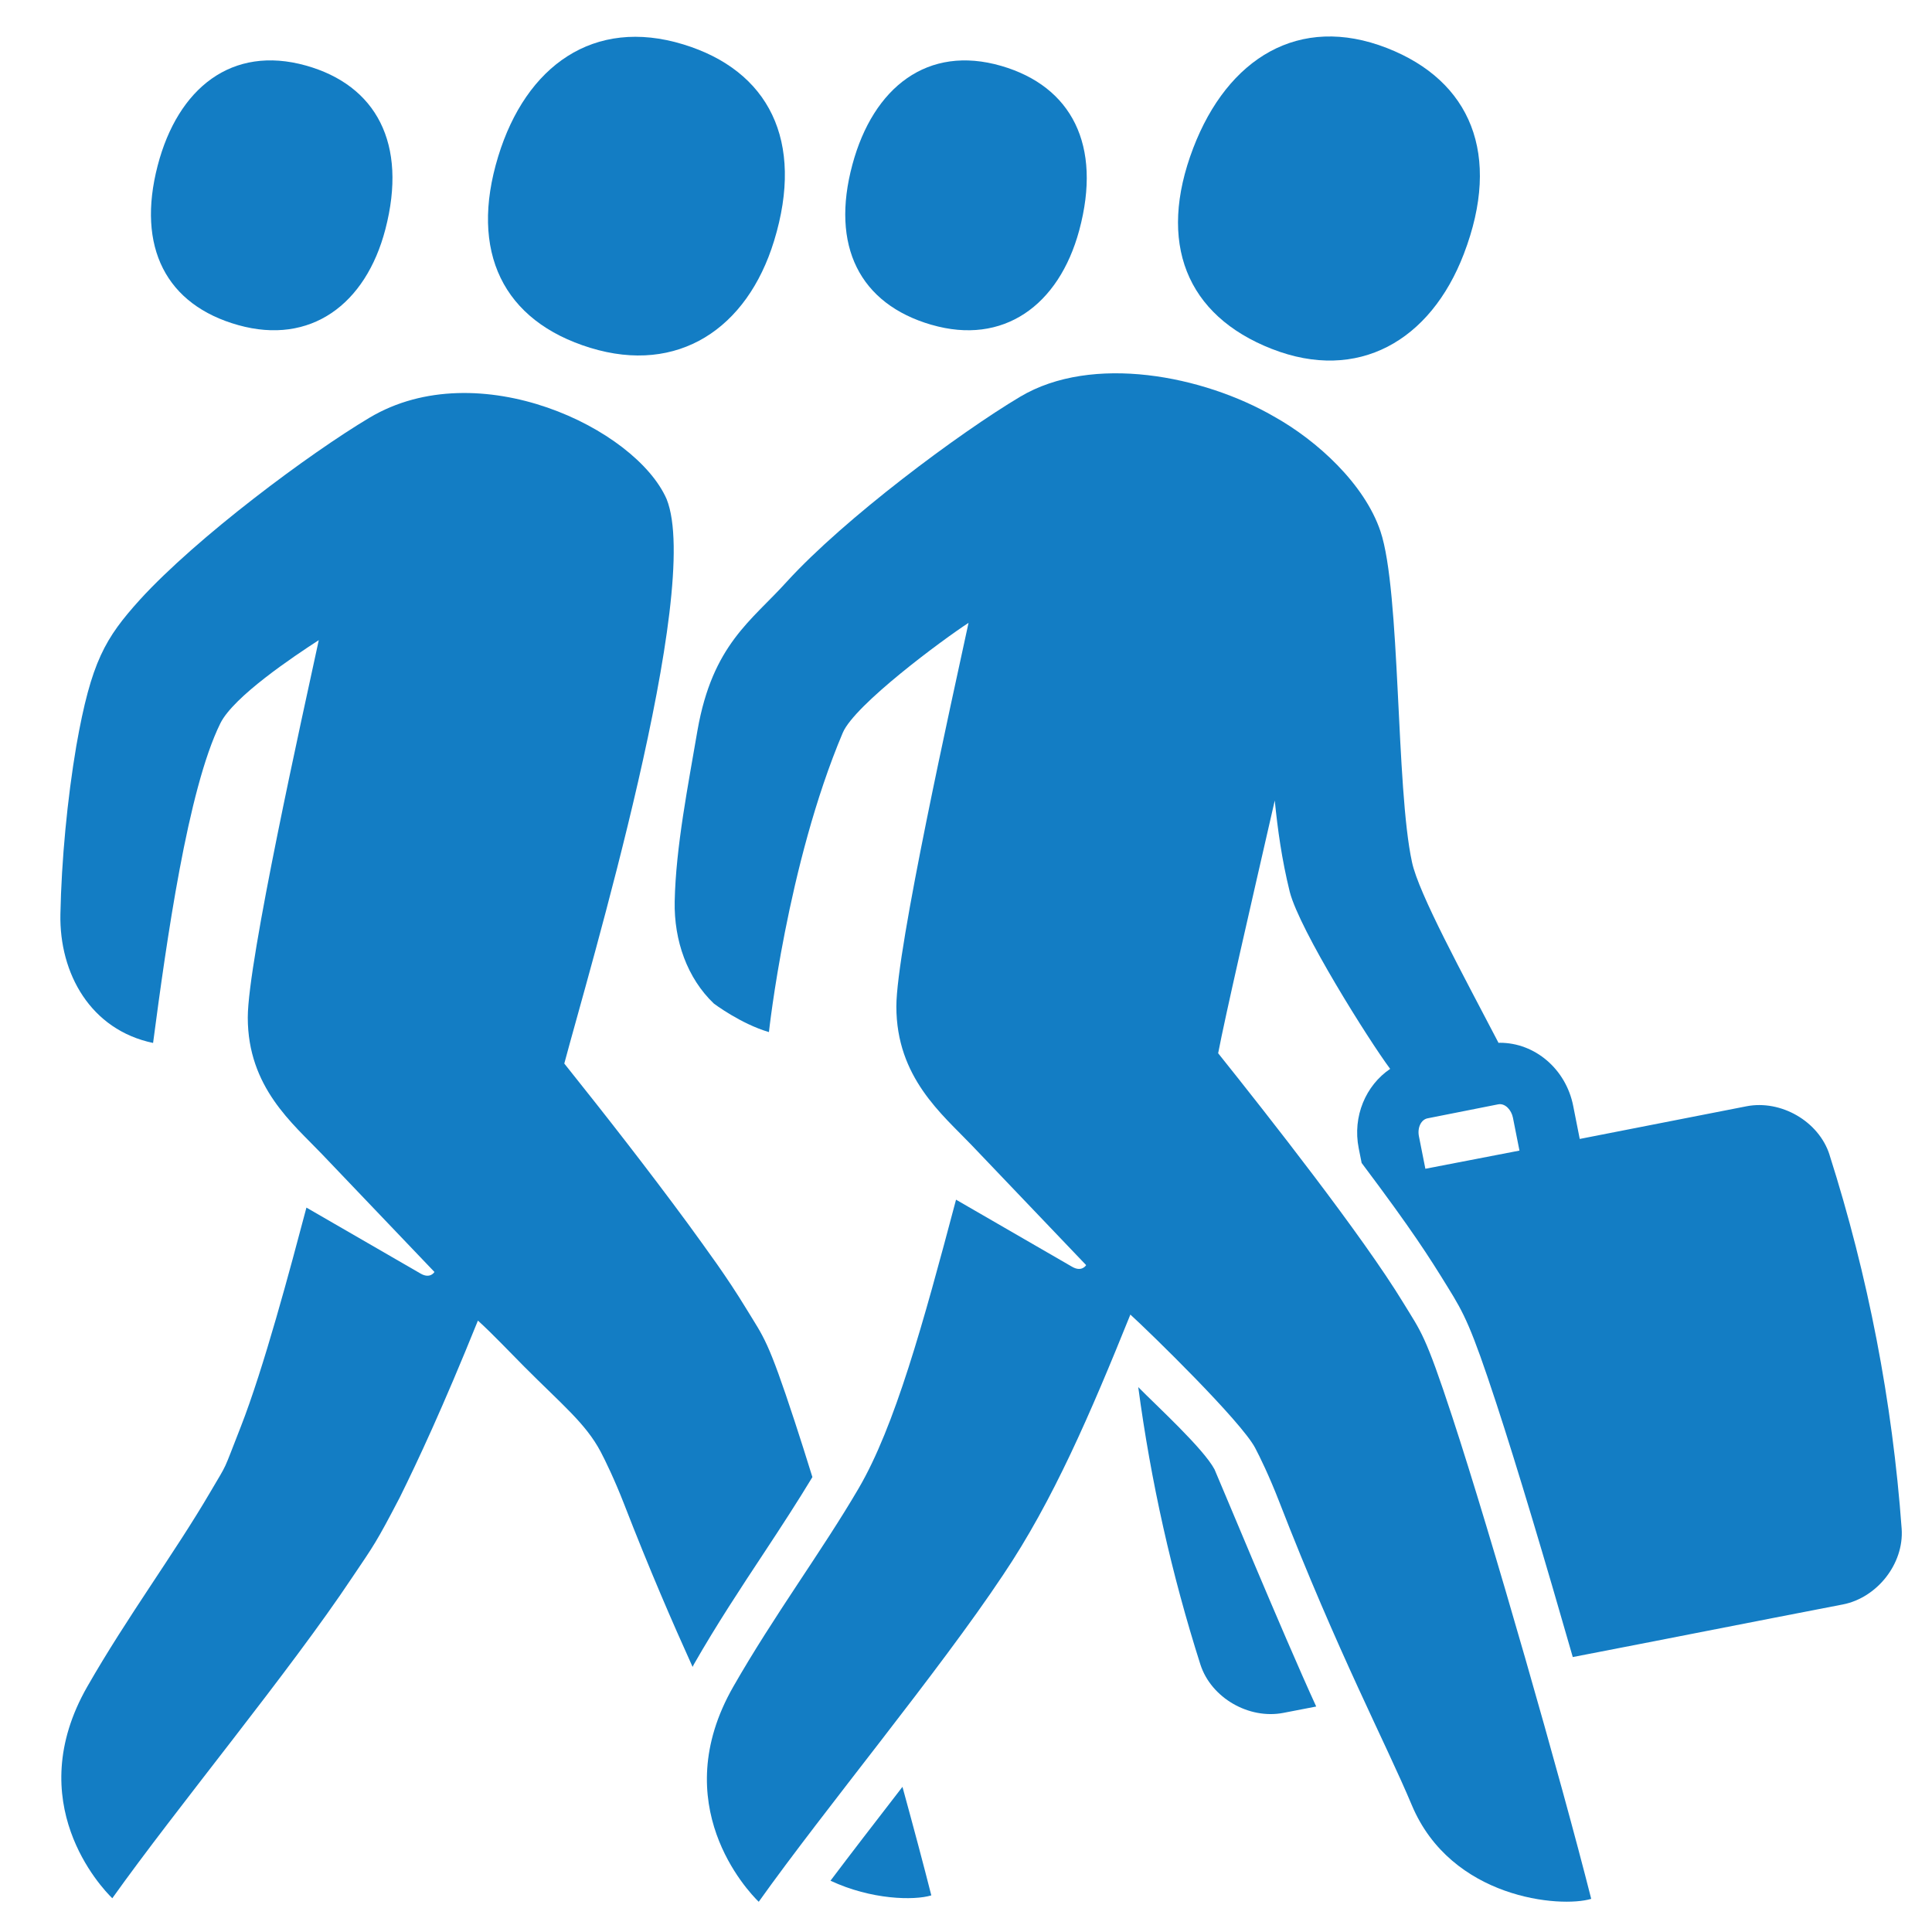 <?xml version="1.0" encoding="UTF-8" standalone="no"?><svg xmlns="http://www.w3.org/2000/svg" xmlns:svg="http://www.w3.org/2000/svg" height="64" width="64">

 <g class="layer">
  <title>Layer 1</title>
  <g id="_x36_4px_Box">
   <rect fill="none" height="64" id="svg_1" width="64"/>
  </g>
  <g id="Icon">
   <g id="svg_2">
    <path d="m19.56,11.524c2.894,0.886 5.19,-0.628 6.083,-3.547c1.018,-3.324 -0.187,-5.643 -3.006,-6.506c-2.97,-0.909 -5.214,0.709 -6.133,3.709c-0.968,3.162 0.162,5.458 3.055,6.344z" fill="#137dc4" id="svg_3"/>
    <path d="m30.854,10.758c2.379,0.692 4.223,-0.636 4.896,-3.125c0.766,-2.836 -0.262,-4.775 -2.579,-5.449c-2.441,-0.71 -4.242,0.705 -4.933,3.264c-0.729,2.697 0.237,4.619 2.616,5.311z" fill="#137dc4" id="svg_4"/>
    <path d="m7.893,10.77c2.389,0.668 4.223,-0.679 4.873,-3.175c0.741,-2.844 -0.307,-4.773 -2.634,-5.424c-2.451,-0.685 -4.241,0.748 -4.909,3.314c-0.704,2.704 0.281,4.617 2.67,5.285z" fill="#137dc4" id="svg_5"/>
    <path d="m37.706,45.95c0.416,3.116 1.104,6.191 2.059,9.19c0.359,1.11 1.611,1.82 2.744,1.602c0.364,-0.07 0.728,-0.141 1.092,-0.211c-1.102,-2.402 -3.322,-7.769 -3.368,-7.855c-0.366,-0.69 -1.918,-2.107 -2.527,-2.726z" fill="#137dc4" id="svg_6"/>
    <path d="m26.912,48.931c-0.21,-0.675 -0.407,-1.299 -0.584,-1.837c-0.895,-2.727 -1.016,-2.77 -1.595,-3.722c-0.677,-1.113 -1.319,-1.969 -1.95,-2.842c-1.322,-1.796 -2.694,-3.552 -4.09,-5.299c0.792,-2.983 4.599,-15.687 3.39,-18.697c-1.028,-2.349 -6.238,-4.845 -9.843,-2.697c-1.984,1.182 -5.714,3.956 -7.605,6.028c-1.149,1.275 -1.613,2.042 -2.106,4.838c-0.3,1.764 -0.493,3.803 -0.528,5.578c-0.04,1.972 1.004,3.837 3.07,4.268c0.445,-3.369 1.149,-8.403 2.228,-10.587c0.439,-0.889 2.429,-2.217 3.261,-2.757c-0.529,2.452 -2.352,10.628 -2.352,12.501c0,2.315 1.496,3.518 2.451,4.519l3.733,3.911c0,0 -0.139,0.238 -0.457,0.054c-1.633,-0.945 -3.784,-2.187 -3.784,-2.187c-0.536,2.023 -1.413,5.319 -2.182,7.279c-0.613,1.561 -0.401,1.117 -0.995,2.132c-1.201,2.054 -2.751,4.129 -4.084,6.46c-2.191,3.833 0.459,6.649 0.83,7.008c2.154,-3.025 5.866,-7.498 7.96,-10.646c0.701,-1.04 0.778,-1.124 1.566,-2.638c0.599,-1.212 1.414,-2.951 2.586,-5.852c0.514,0.469 1.011,1 1.524,1.516c1.264,1.271 2.044,1.889 2.542,2.829c0.15,0.284 0.464,0.929 0.78,1.743c0.838,2.159 1.597,3.909 2.265,5.384c0.016,-0.029 0.028,-0.058 0.044,-0.087c0.75,-1.312 1.554,-2.529 2.331,-3.705c0.57,-0.864 1.103,-1.683 1.593,-2.494z" fill="#137dc4" id="svg_7"/>
    <path d="m29.721,59.417c-0.783,1.013 -1.53,1.981 -2.21,2.884c1.348,0.632 2.766,0.66 3.34,0.486c-0.249,-0.983 -0.58,-2.226 -0.956,-3.596c-0.058,0.075 -0.116,0.151 -0.174,0.226z" fill="#137dc4" id="svg_8"/>
    <path d="m60.604,38.248c-0.359,-1.11 -1.611,-1.82 -2.744,-1.602c-1.853,0.358 -3.676,0.725 -5.529,1.083l-0.218,-1.101c-0.24,-1.208 -1.26,-2.085 -2.428,-2.085c-0.015,0 -0.029,0.004 -0.044,0.004c-1.171,-2.25 -2.651,-4.954 -2.867,-5.989c-0.539,-2.471 -0.373,-8.969 -1.045,-10.96c-0.527,-1.564 -2.095,-3.003 -3.53,-3.802c-2.34,-1.354 -6.016,-2.078 -8.406,-0.653c-2.016,1.202 -5.809,4.022 -7.731,6.128c-1.168,1.296 -2.455,2.076 -2.956,4.918c-0.305,1.793 -0.72,3.868 -0.756,5.672c-0.026,1.299 0.417,2.545 1.299,3.385c0,0 0.89,0.671 1.823,0.943c0,0 0.599,-5.548 2.446,-9.916c0.393,-0.928 3.321,-3.091 4.166,-3.64c-0.537,2.492 -2.391,10.804 -2.391,12.707c0,2.354 1.521,3.576 2.492,4.593l3.795,3.976c0,0 -0.141,0.242 -0.464,0.055c-1.66,-0.961 -3.846,-2.223 -3.846,-2.223c-1.091,4.115 -2.027,7.512 -3.229,9.567c-1.221,2.087 -2.797,4.197 -4.151,6.567c-2.228,3.897 0.466,6.758 0.844,7.124c2.189,-3.075 5.963,-7.622 8.091,-10.822c1.657,-2.46 2.898,-5.354 4.22,-8.63c0.676,0.617 3.664,3.531 4.133,4.416c0.153,0.288 0.472,0.944 0.793,1.771c1.96,5.05 3.527,7.989 4.395,10.059c1.304,3.112 4.929,3.417 5.945,3.109c-1,-3.953 -3.31,-12.03 -4.598,-15.953c-0.91,-2.772 -1.033,-2.816 -1.621,-3.783c-1.363,-2.24 -4.498,-6.223 -6.139,-8.276c0.236,-1.237 1.039,-4.72 1.875,-8.372c0.096,0.948 0.229,1.94 0.498,3.03c0.33,1.272 2.63,4.93 3.325,5.86c-0.806,0.545 -1.252,1.571 -1.042,2.629l0.097,0.487c1.679,2.236 2.229,3.102 2.855,4.119c0.543,0.876 0.773,1.308 1.602,3.831c0.688,2.095 1.641,5.29 2.537,8.418c2.991,-0.577 5.952,-1.165 8.944,-1.742c1.132,-0.219 2.031,-1.343 1.951,-2.507c-0.307,-4.211 -1.11,-8.371 -2.392,-12.394zm-13.387,0.468l-0.213,-1.074c-0.057,-0.287 0.071,-0.554 0.286,-0.596l2.336,-0.463c0.237,-0.047 0.442,0.19 0.492,0.442l0.216,1.09c-1.039,0.201 -2.078,0.401 -3.118,0.602z" fill="#137dc4" id="svg_9"/>
    <path d="m42.135,11.56c2.84,1.11 5.251,-0.258 6.358,-3.152c1.261,-3.296 0.22,-5.735 -2.546,-6.816c-2.913,-1.138 -5.282,0.338 -6.42,3.313c-1.199,3.135 -0.232,5.545 2.607,6.655z" fill="#137dc4" id="svg_10"/>
   </g>
  </g>
 </g>
</svg>